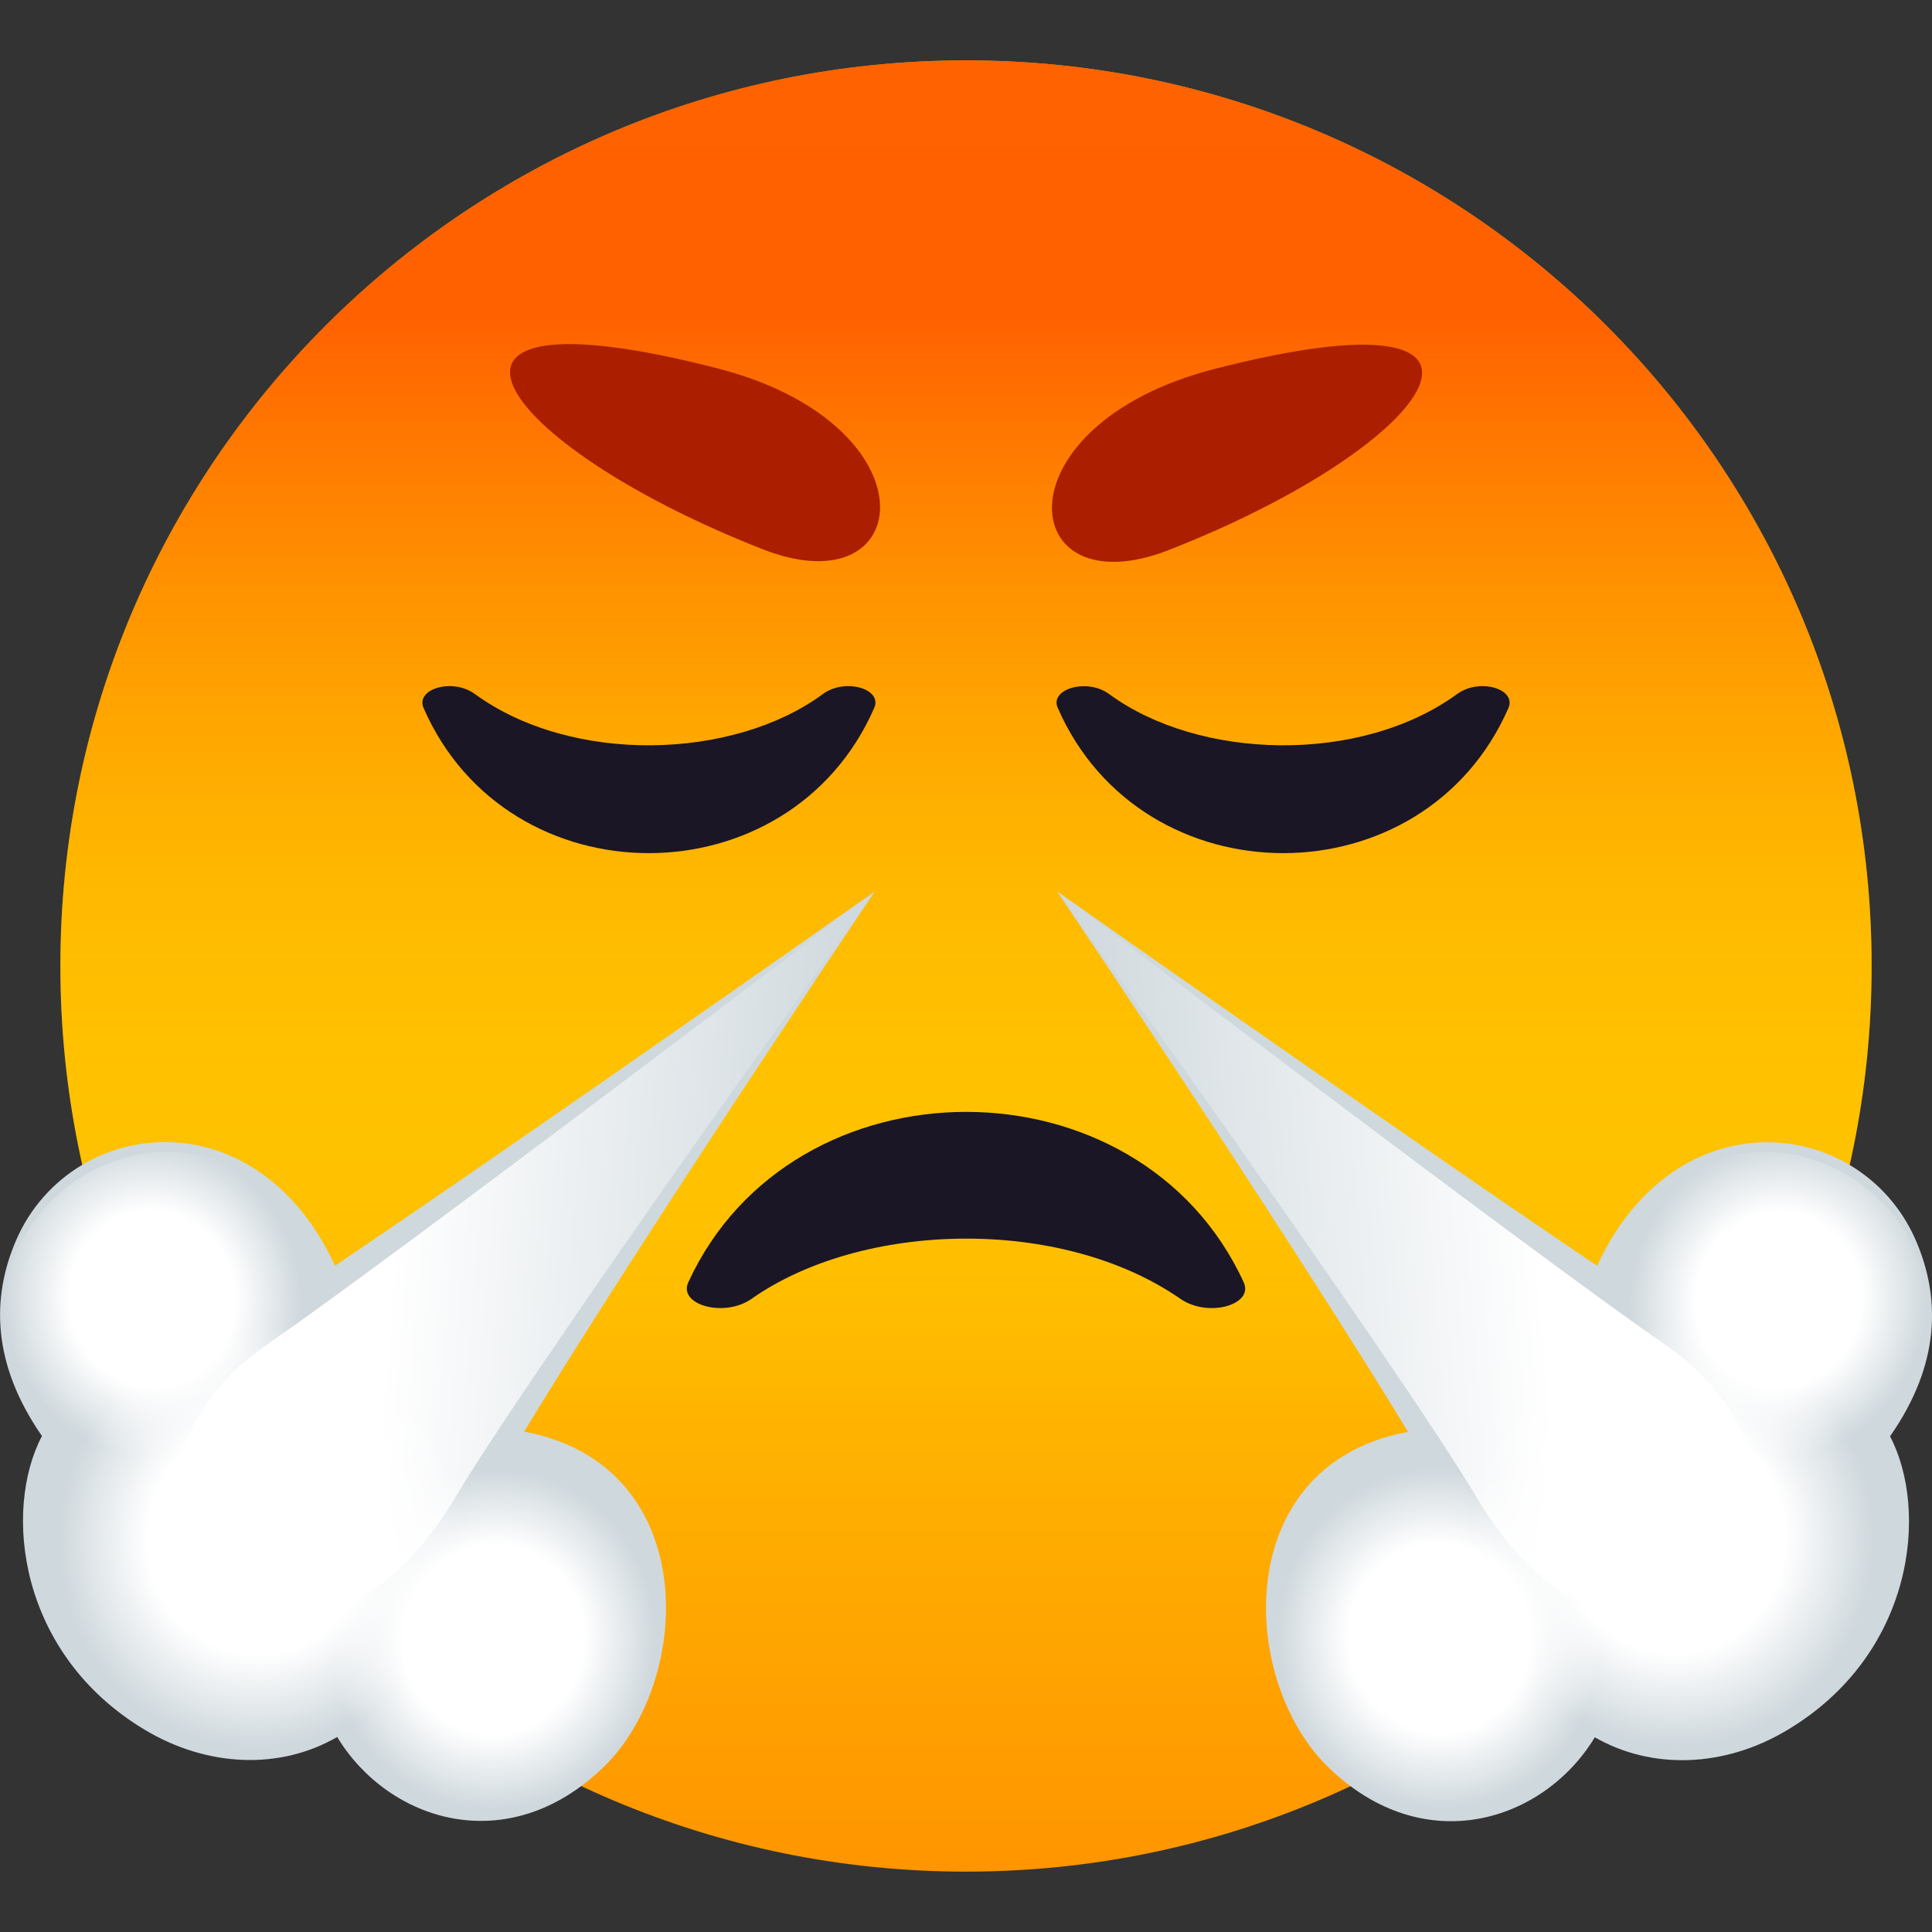 <svg xmlns="http://www.w3.org/2000/svg" viewBox="0 0 64 64"><rect x="0" y="0" width="64" height="64" fill="#333333" stroke="none"/><linearGradient id="a" x1="36.784" x2="36.784" y1="66.148" y2="6.148" gradientTransform="translate(-4.784 -4.148)" gradientUnits="userSpaceOnUse"><stop offset="0" stop-color="#ff9500"/><stop offset=".192" stop-color="#ffad00"/><stop offset=".545" stop-color="#ffd500"/><stop offset=".827" stop-color="#ffed00"/><stop offset="1" stop-color="#fff600"/></linearGradient><path d="M32 2c16.57 0 30 13.43 30 30S48.57 62 32 62 2 48.57 2 32 15.43 2 32 2z" fill="url(#a)"/><linearGradient id="b" x1="36.784" x2="36.784" y1="66.148" y2="6.148" gradientTransform="translate(-4.784 -4.148)" gradientUnits="userSpaceOnUse"><stop offset=".248" stop-color="#fff600" stop-opacity="0"/><stop offset=".318" stop-color="#ffd500" stop-opacity=".114"/><stop offset=".519" stop-color="#ff7b00" stop-opacity=".442"/><stop offset=".682" stop-color="#ff3900" stop-opacity=".709"/><stop offset=".8" stop-color="#ff1000" stop-opacity=".901"/><stop offset=".861" stop-color="red"/></linearGradient><path d="M32 2c16.57 0 30 13.43 30 30S48.57 62 32 62 2 48.57 2 32 15.43 2 32 2z" opacity=".6" fill="url(#b)"/><path d="M55.75 43.8c-4.08-2.55-20.73-14.27-20.73-14.27s10.71 15.9 13.27 20.76c4.99 9.47 15.32-1.57 7.46-6.49z" fill="#cfd8dd"/><path d="M43.99 58.53c3.19 3.11 7.16 1.8 8.84-.98 1.88 1.08 4.28 1.01 6.36-.23 4.22-2.51 4.71-7.28 3.42-9.74 1.67-2.39 1.68-4.59.85-6.5-1.86-4.27-8.48-4.9-10.89 1.66l-3.92 4.56c-7.91-.29-7.93 8.04-4.66 11.23z" fill="#cfd8dd"/><linearGradient id="c" x1="1140.782" x2="1162.189" y1="-293.303" y2="-293.303" gradientTransform="scale(-1 1) rotate(4.704 -3521.734 -14713.3)" gradientUnits="userSpaceOnUse"><stop offset=".303" stop-color="#fff"/><stop offset="1" stop-color="#fff" stop-opacity="0"/></linearGradient><path d="M55.07 44.48c-3.93-2.7-20.05-14.95-20.05-14.95S46.16 45 48.94 49.64c5.41 9.05 13.71.04 6.13-5.16z" fill="url(#c)"/><radialGradient id="d" cx="1005.61" cy="1140.304" r="5.404" gradientTransform="matrix(-.8 -.616 -.598 .864 1545.303 -322.701)" gradientUnits="userSpaceOnUse"><stop offset=".509" stop-color="#fff"/><stop offset=".915" stop-color="#fff" stop-opacity="0"/></radialGradient><path d="M53.65 40.72c-4.54 5.66 5 12.16 9.13 6.2 4.13-5.97-4.09-12.48-9.13-6.2z" fill="url(#d)"/><radialGradient id="e" cx="1148.879" cy="-252.137" r="5.877" gradientTransform="matrix(-.986 .169 .177 1.036 1225.105 121.318)" gradientUnits="userSpaceOnUse"><stop offset=".509" stop-color="#fff"/><stop offset=".915" stop-color="#fff" stop-opacity="0"/></radialGradient><path d="M42.26 54.82c1.37 8.01 12.8 6.06 11.43-1.96-1.44-8.44-12.87-6.49-11.43 1.96z" fill="url(#e)"/><radialGradient id="f" cx="1140.674" cy="-254.076" r="7.272" gradientTransform="matrix(-.986 .169 .177 1.036 1225.105 121.318)" gradientUnits="userSpaceOnUse"><stop offset=".509" stop-color="#fff"/><stop offset=".915" stop-color="#fff" stop-opacity="0"/></radialGradient><path d="M48.53 51.51c1.72 10.05 16.06 7.59 14.34-2.45-1.73-10.05-16.06-7.6-14.34 2.45z" fill="url(#f)"/><path d="M8.25 43.8c4.08-2.55 20.73-14.27 20.73-14.27s-10.71 15.9-13.27 20.76C10.72 59.76.39 48.72 8.25 43.8z" fill="#cfd8dd"/><path d="M15.35 47.29l-3.92-4.56C9.02 36.17 2.4 36.81.54 41.07c-.83 1.91-.81 4.11.85 6.5-1.29 2.45-.8 7.22 3.42 9.74 2.08 1.24 4.48 1.32 6.36.23 1.68 2.78 5.65 4.09 8.84.98 3.27-3.18 3.25-11.51-4.66-11.23z" fill="#cfd8dd"/><linearGradient id="g" x1="1227.06" x2="1248.467" y1="-300.402" y2="-300.402" gradientTransform="rotate(4.704 -3533.017 -14988.036)" gradientUnits="userSpaceOnUse"><stop offset=".303" stop-color="#fff"/><stop offset="1" stop-color="#fff" stop-opacity="0"/></linearGradient><path d="M8.93 44.48c3.93-2.7 20.05-14.95 20.05-14.95S17.84 45 15.06 49.64c-5.41 9.05-13.71.04-6.13-5.16z" fill="url(#g)"/><radialGradient id="h" cx="1076.186" cy="1190.578" r="5.404" gradientTransform="matrix(.8 -.616 .598 .864 -1567.869 -322.701)" gradientUnits="userSpaceOnUse"><stop offset=".509" stop-color="#fff"/><stop offset=".915" stop-color="#fff" stop-opacity="0"/></radialGradient><path d="M10.34 40.72c4.54 5.66-5 12.16-9.13 6.2-4.12-5.97 4.1-12.48 9.13-6.2z" fill="url(#h)"/><radialGradient id="i" cx="1234.205" cy="-266.016" r="5.877" gradientTransform="matrix(.986 .169 -.177 1.036 -1247.671 121.318)" gradientUnits="userSpaceOnUse"><stop offset=".509" stop-color="#fff"/><stop offset=".915" stop-color="#fff" stop-opacity="0"/></radialGradient><path d="M21.74 54.82c-1.37 8.01-12.8 6.06-11.43-1.96 1.44-8.44 12.87-6.49 11.43 1.96z" fill="url(#i)"/><radialGradient id="j" cx="1226" cy="-267.955" r="7.272" gradientTransform="matrix(.986 .169 -.177 1.036 -1247.671 121.318)" gradientUnits="userSpaceOnUse"><stop offset=".509" stop-color="#fff"/><stop offset=".915" stop-color="#fff" stop-opacity="0"/></radialGradient><path d="M15.47 51.51C13.75 61.56-.59 59.1 1.13 49.06c1.73-10.05 16.06-7.6 14.34 2.45z" fill="url(#j)"/><path d="M27.26 22.99c-2.97 2.19-8.32 2.34-11.53 0-.74-.54-1.97-.17-1.7.46 2.8 6.42 12.13 6.41 14.93 0 .28-.63-.96-1-1.7-.46zm9.48 0c2.97 2.19 8.32 2.34 11.53 0 .74-.54 1.97-.17 1.7.46-2.8 6.42-12.13 6.41-14.93 0-.28-.62.96-1 1.7-.46zM24.89 43.03c3.66-2.58 10.26-2.75 14.22 0 .92.63 2.43.19 2.09-.55-3.46-7.54-14.95-7.52-18.4 0-.34.74 1.18 1.18 2.09.55z" fill="#1a1626"/><path d="M23.76 12.2c-11.01-2.83-7.49 2.47 1.52 6 5.09 1.98 5.73-4.14-1.52-6zm16.48.02c-7.25 1.86-6.61 7.99-1.52 6 9.01-3.53 12.54-8.83 1.52-6z" fill="#ab1f00"/></svg>